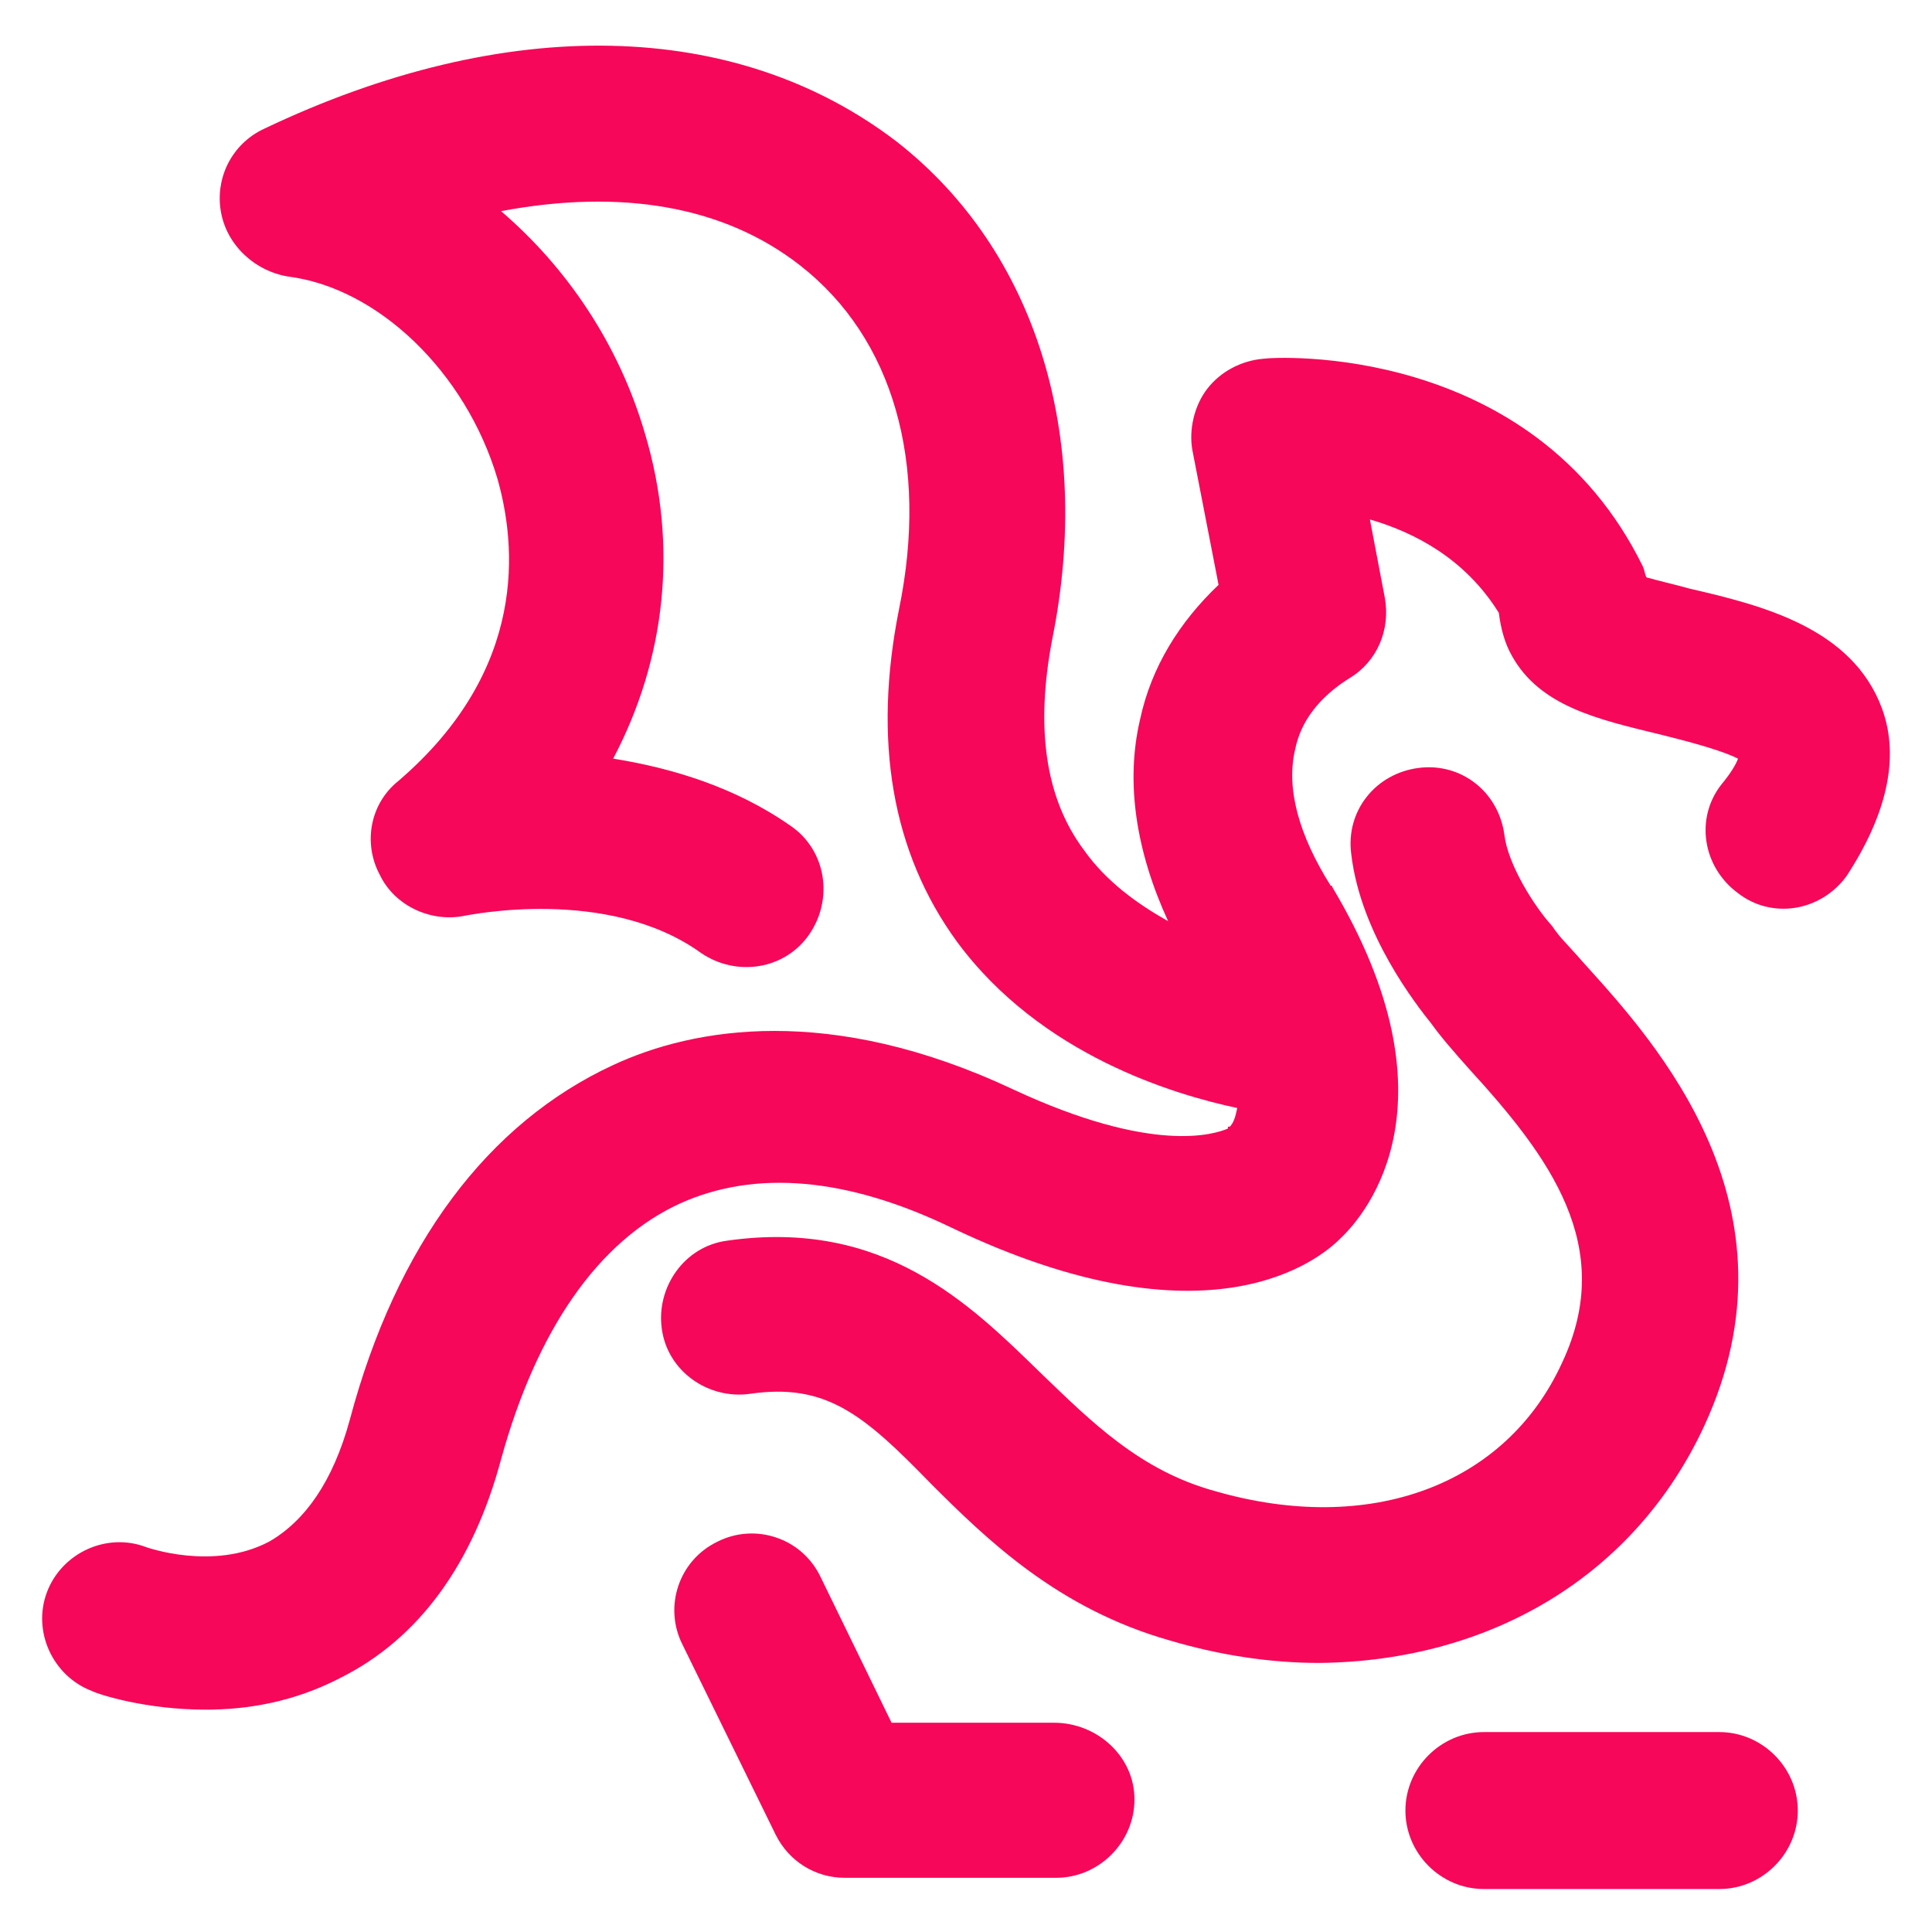 <?xml version="1.0" encoding="UTF-8" standalone="no"?>
<svg
   version="1.1"
   x="0px"
   y="0px"
   viewBox="0 0 103.4 103.4"
   xml:space="preserve"
   width="103.4"
   height="103.4"
   xmlns="http://www.w3.org/2000/svg"
   xmlns:svg="http://www.w3.org/2000/svg">
<g fill="#F70759" id="g4" transform="translate(-0.283)">
	<path d="M 92.3,92.7 H 79.7 c -2.3,0 -4.2,1.9 -4.2,4.2 0,2.3 1.9,4.2 4.2,4.2 h 12.6 c 2.3,0 4.2,-1.9 4.2,-4.2 0,-2.3 -1.9,-4.2 -4.2,-4.2 z" id="path1" />
	<path d="M 56.7,92.2 H 48 l -3.8,-7.8 c -1,-2.1 -3.5,-2.9 -5.5,-1.9 -2.1,1 -2.9,3.5 -1.9,5.5 l 5,10.2 c 0.7,1.4 2.1,2.3 3.7,2.3 h 11.3 c 2.3,0 4.2,-1.9 4.2,-4.2 0,-2.3 -2,-4.1 -4.3,-4.1 z" id="path2" />
	<path d="m 91.5,76.3 c 5.4,-11.7 -2.6,-20.5 -6.4,-24.7 -0.6,-0.7 -1.3,-1.4 -1.5,-1.7 -0.1,-0.1 -0.2,-0.3 -0.3,-0.4 -0.9,-1 -2.3,-3.2 -2.5,-4.8 -0.3,-2.3 -2.3,-3.9 -4.6,-3.6 -2.3,0.3 -3.9,2.3 -3.6,4.6 0.5,4.3 3.5,8.1 4.3,9.1 0.5,0.7 1.2,1.5 2,2.4 4.3,4.7 7.9,9.5 5,15.7 -3,6.6 -10.3,9.3 -18.6,6.9 -4,-1.1 -6.6,-3.7 -9.3,-6.3 -3.8,-3.7 -8.4,-8.3 -16.8,-7.1 -2.3,0.3 -3.8,2.5 -3.5,4.7 0.3,2.3 2.5,3.8 4.7,3.5 4.1,-0.6 6.1,1.1 9.7,4.8 3,3 6.8,6.7 12.8,8.4 2.7,0.8 5.4,1.2 8,1.2 9.2,-0.1 16.9,-4.7 20.6,-12.7 z" id="path3" />
	<path d="M 101,37.9 C 99.4,33.6 94.6,32.4 90.7,31.5 90,31.3 89.1,31.1 88.4,30.9 88.3,30.7 88.3,30.5 88.2,30.3 82.3,18.3 68.5,19.1 67.9,19.2 c -1.2,0.1 -2.3,0.7 -3,1.6 -0.7,0.9 -1,2.2 -0.8,3.3 l 1.4,7.2 c -2.1,2 -3.6,4.4 -4.2,7.2 -0.8,3.4 -0.2,7.1 1.5,10.8 C 61.2,48.4 59.5,47.2 58.3,45.5 56.2,42.7 55.7,38.9 56.6,34.2 58.8,23.3 55.7,13.4 48.3,7.6 39.7,1 27.4,0.7 14.4,6.9 c -1.7,0.8 -2.6,2.6 -2.3,4.4 0.3,1.8 1.8,3.2 3.6,3.5 4.8,0.6 9.5,5.1 11.2,10.8 1,3.5 1.7,10.2 -5.3,16.2 -1.5,1.2 -1.9,3.3 -1,5 0.8,1.7 2.8,2.6 4.6,2.2 0.1,0 7.6,-1.6 12.6,2 1.9,1.3 4.5,0.9 5.8,-1 1.3,-1.9 0.9,-4.5 -1,-5.8 -3,-2.1 -6.4,-3.1 -9.5,-3.6 2.8,-5.3 3.5,-11.4 1.7,-17.4 -1.4,-4.8 -4.2,-8.9 -7.7,-11.9 6.4,-1.2 11.9,-0.3 16,2.9 5,3.9 6.9,10.6 5.3,18.4 -1.4,7 -0.4,13 3.1,17.8 4.5,6.1 11.7,8.2 15,8.9 -0.1,0.5 -0.2,0.8 -0.4,1 -0.1,0 -0.1,0 -0.1,0 0,0 0,0 0,0.1 -0.7,0.3 -4,1.4 -11.5,-2.1 C 44.7,53.7 37.4,55 33.1,57 26.4,60.1 21.5,66.6 19,76 c -0.9,3.3 -2.4,5.4 -4.3,6.5 -3,1.6 -6.6,0.3 -6.6,0.3 C 6,82 3.6,83.1 2.8,85.2 c -0.8,2.1 0.3,4.5 2.4,5.3 0.4,0.2 2.9,1 6.1,1 2.2,0 4.7,-0.4 7.2,-1.7 4.2,-2.1 7.1,-6.1 8.6,-11.7 1.9,-6.9 5.2,-11.7 9.6,-13.7 4,-1.8 8.9,-1.4 14.5,1.3 13.8,6.6 19.7,1.7 20.8,0.6 v 0 c 1.5,-1.4 6.4,-7.4 -0.4,-18.8 0,0 0,-0.1 -0.1,-0.1 -1.7,-2.7 -2.4,-5.2 -1.9,-7.3 0.3,-1.5 1.3,-2.8 2.9,-3.8 1.5,-0.9 2.2,-2.6 1.9,-4.3 l -0.8,-4.2 c 2.4,0.7 5.1,2.1 6.9,5 0.1,0.8 0.3,1.6 0.7,2.3 1.5,2.7 4.6,3.4 7.9,4.2 1.2,0.3 3.2,0.8 4.2,1.3 -0.1,0.3 -0.4,0.8 -0.9,1.4 -1.4,1.8 -1,4.4 0.9,5.8 1.8,1.4 4.4,1 5.8,-0.9 2.1,-3.2 2.9,-6.3 1.9,-9 z" id="path4" />
</g>
</svg>
